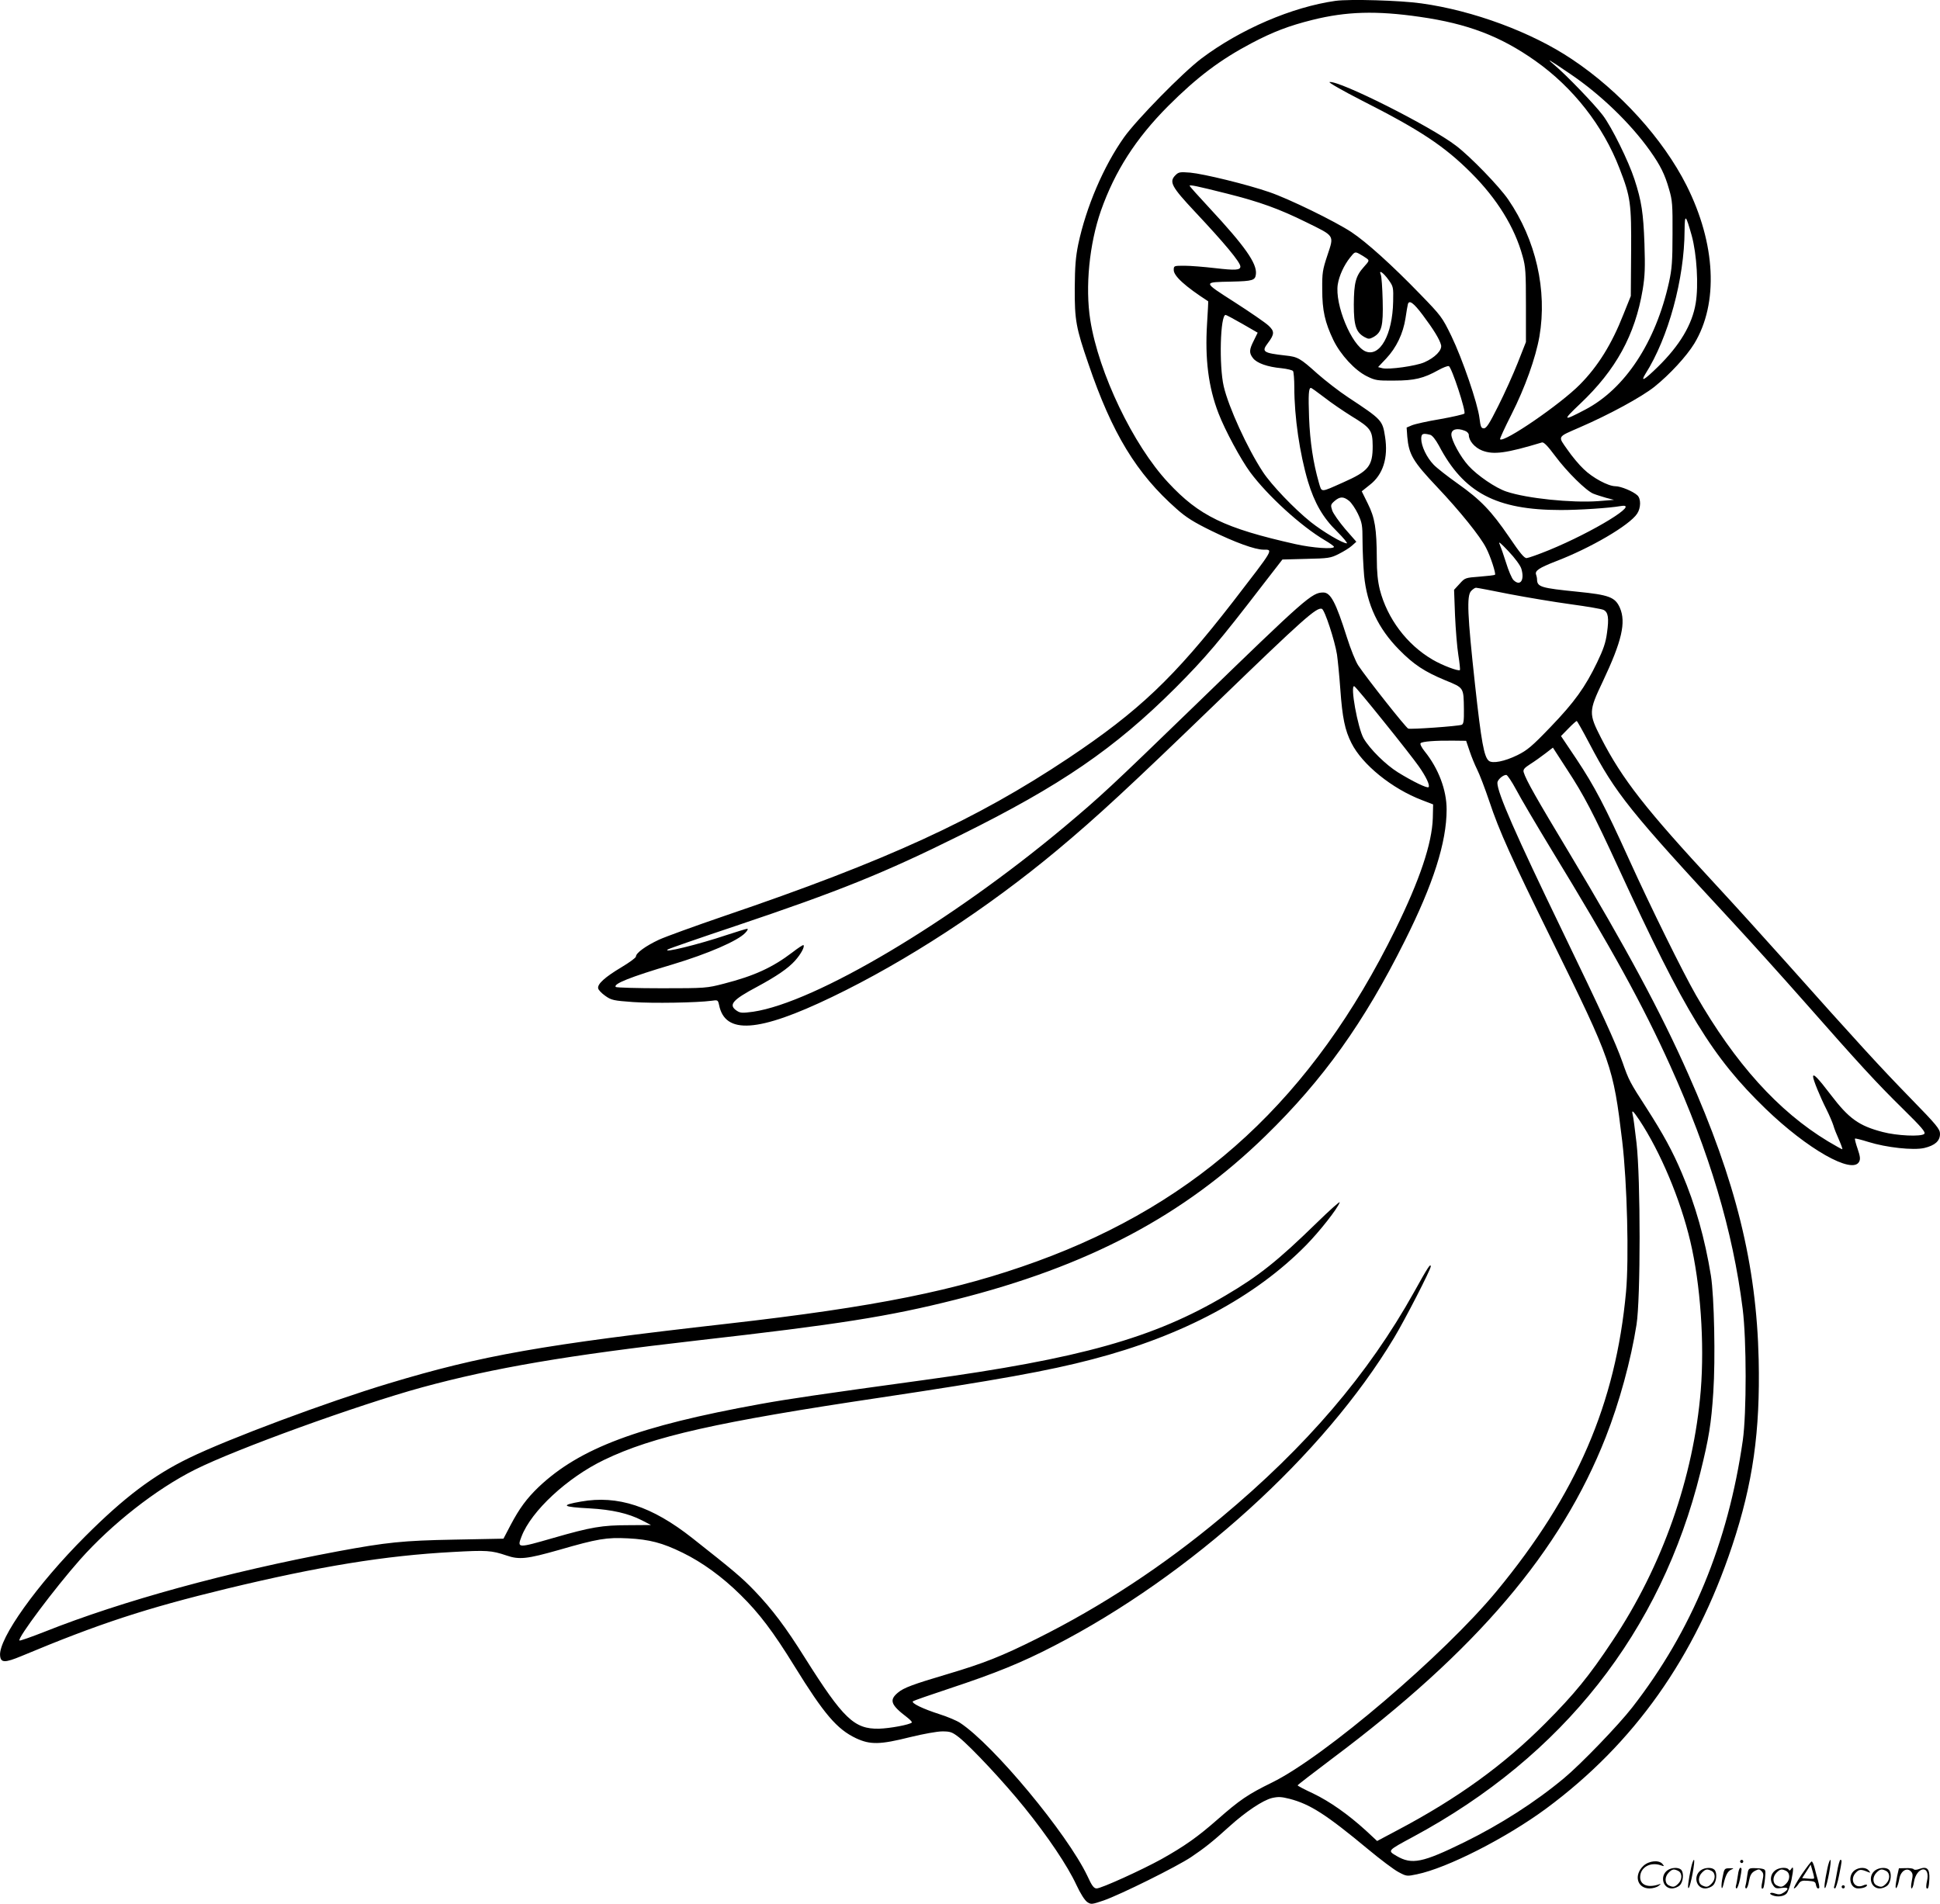 <?xml version="1.0" encoding="UTF-8"?>
<svg xmlns="http://www.w3.org/2000/svg" version="1.0" viewBox="0 0 1222.849 1200.187" preserveAspectRatio="xMidYMid meet">
  <g transform="translate(-1.151,1200.533) scale(0.1,-0.1)" fill="#000000" stroke="none">
    <path d="M8430 12000 c-275 -39 -600 -179 -845 -363 -119 -90 -408 -385 -488 -497 -129 -182 -239 -439 -289 -675 -16 -79 -21 -137 -22 -275 -1 -203 8 -252 86 -478 149 -439 304 -693 556 -915 59 -53 109 -84 217 -137 151 -74 277 -120 331 -120 63 0 68 10 -194 -330 -370 -477 -591 -687 -1037 -985 -582 -388 -1144 -646 -2170 -995 -181 -62 -366 -129 -410 -149 -85 -40 -145 -84 -145 -106 0 -8 -42 -38 -92 -68 -102 -61 -152 -105 -146 -133 2 -10 22 -31 45 -47 38 -27 51 -30 175 -39 125 -9 402 -4 494 8 40 6 41 5 48 -26 37 -188 247 -174 712 50 468 225 980 559 1421 927 256 214 452 396 1008 933 543 525 626 599 659 587 18 -7 81 -200 95 -288 5 -35 15 -134 21 -219 13 -181 29 -258 70 -339 68 -136 256 -288 445 -360 l70 -27 -2 -86 c-5 -160 -82 -390 -236 -703 -521 -1059 -1233 -1718 -2260 -2092 -505 -184 -1018 -287 -1952 -393 -1165 -132 -1549 -200 -2132 -376 -389 -117 -1013 -350 -1259 -470 -225 -109 -410 -249 -655 -494 -303 -303 -547 -645 -537 -752 4 -46 29 -47 135 -3 488 204 780 300 1295 425 585 141 995 208 1423 231 215 12 244 10 339 -22 81 -28 130 -22 331 35 242 70 300 80 435 73 135 -7 217 -28 345 -91 121 -59 249 -151 365 -266 117 -115 205 -231 340 -450 186 -301 267 -396 387 -453 90 -42 151 -41 342 7 82 20 170 36 202 36 51 0 62 -4 106 -38 76 -61 285 -284 412 -442 147 -182 272 -368 327 -487 26 -56 53 -98 69 -109 24 -16 29 -15 103 10 106 37 461 213 552 274 83 56 133 95 241 193 103 93 211 165 268 179 40 9 59 8 111 -5 130 -34 230 -98 495 -318 77 -64 163 -129 192 -144 50 -27 53 -27 115 -14 191 39 564 229 816 415 554 410 938 952 1172 1656 131 394 177 721 167 1175 -14 597 -143 1122 -444 1799 -172 389 -394 801 -748 1391 -210 349 -274 462 -289 511 -5 17 2 27 41 52 27 17 69 47 95 67 l48 37 90 -139 c105 -160 164 -273 325 -623 418 -909 591 -1191 926 -1515 263 -254 546 -415 589 -334 9 16 7 34 -9 81 -12 34 -19 63 -17 65 2 3 40 -7 85 -21 112 -35 283 -54 352 -38 67 16 99 44 99 89 0 30 -19 54 -187 226 -187 192 -326 343 -793 867 -135 151 -328 364 -430 474 -447 482 -593 669 -727 930 -78 153 -78 167 11 354 121 256 148 374 108 466 -30 67 -68 81 -268 101 -229 23 -253 30 -254 77 0 9 -3 23 -6 31 -9 24 20 43 123 83 220 84 466 228 514 301 24 36 25 95 1 116 -27 25 -104 57 -138 57 -45 0 -144 53 -200 108 -28 26 -74 81 -102 122 -62 88 -67 78 77 141 187 81 389 191 471 256 97 78 202 192 251 272 154 254 136 630 -49 998 -148 293 -420 594 -722 795 -253 170 -623 307 -949 352 -132 19 -454 28 -541 16z m532 -101 c300 -43 506 -121 727 -277 238 -168 428 -410 531 -679 70 -180 75 -220 73 -526 l-2 -278 -47 -117 c-73 -186 -160 -326 -274 -441 -121 -123 -479 -369 -503 -345 -3 3 30 74 72 157 85 168 152 355 176 491 50 291 -22 609 -197 864 -57 83 -239 271 -329 339 -162 124 -738 413 -797 401 -9 -2 82 -54 203 -116 369 -187 521 -288 690 -457 163 -163 274 -342 324 -525 19 -66 21 -103 21 -308 l0 -233 -52 -132 c-29 -73 -84 -195 -123 -272 -55 -110 -74 -140 -90 -140 -17 0 -21 9 -28 65 -11 92 -108 374 -177 517 -58 119 -64 127 -197 264 -177 183 -338 328 -433 391 -103 68 -394 210 -517 252 -142 49 -413 115 -499 123 -64 5 -73 4 -93 -16 -42 -42 -26 -72 124 -232 185 -197 285 -317 285 -344 0 -23 -31 -25 -160 -10 -69 8 -155 15 -192 15 -67 0 -68 0 -68 -27 0 -38 73 -104 217 -197 1 -1 -2 -65 -7 -141 -14 -224 9 -402 72 -565 41 -107 141 -292 200 -372 110 -148 320 -340 471 -429 31 -18 57 -37 57 -41 0 -17 -136 -7 -243 17 -446 100 -607 178 -802 388 -221 237 -438 691 -491 1024 -33 210 -6 480 67 690 88 249 219 454 423 659 184 184 329 293 528 398 133 70 234 109 383 146 213 53 401 59 677 19z m949 -361 c189 -128 377 -309 501 -483 65 -92 93 -147 120 -242 21 -70 23 -99 22 -283 0 -172 -4 -221 -22 -303 -84 -380 -278 -674 -530 -805 -141 -74 -144 -70 -30 38 225 213 346 433 394 720 14 85 16 138 11 290 -7 192 -18 268 -63 405 -37 114 -143 329 -199 403 -51 68 -231 255 -305 317 -58 49 -40 39 101 -57z m-2166 -753 c207 -52 329 -96 501 -181 181 -89 175 -80 133 -207 -31 -93 -34 -112 -33 -217 0 -132 17 -207 70 -318 45 -93 136 -192 212 -229 52 -26 66 -28 172 -27 127 0 185 14 278 66 29 16 59 28 66 25 18 -7 110 -287 98 -299 -5 -5 -74 -21 -153 -35 -79 -13 -159 -31 -178 -39 l-33 -14 4 -57 c10 -113 35 -156 189 -319 141 -149 272 -311 308 -383 27 -51 63 -162 56 -169 -3 -3 -46 -8 -97 -12 -90 -7 -92 -7 -126 -45 l-35 -38 6 -161 c4 -89 13 -201 21 -251 8 -49 12 -92 10 -94 -9 -9 -112 30 -173 66 -162 95 -285 259 -332 441 -13 53 -19 111 -19 196 -1 189 -12 257 -57 347 l-38 77 50 40 c84 64 118 171 97 304 -16 104 -20 108 -232 248 -58 38 -145 106 -195 150 -108 97 -123 106 -200 114 -142 16 -153 24 -112 78 43 57 43 75 4 111 -19 18 -115 84 -213 147 -204 131 -203 126 -19 130 134 3 149 8 153 48 7 67 -70 176 -291 414 -70 75 -127 139 -127 142 0 8 44 -1 235 -49z m2930 -265 c32 -117 44 -315 25 -427 -22 -134 -101 -266 -239 -401 -85 -83 -111 -98 -78 -44 145 228 246 600 247 905 1 107 7 102 45 -33z m-2050 -143 c19 -14 18 -16 -17 -55 -51 -57 -62 -98 -63 -237 0 -133 14 -175 68 -205 24 -13 30 -13 55 0 53 30 63 69 59 230 -2 80 -7 153 -12 164 -15 34 16 13 49 -33 30 -42 31 -46 29 -137 -4 -208 -83 -351 -174 -314 -88 37 -195 296 -175 423 9 55 39 120 77 168 29 37 32 38 57 25 15 -8 36 -21 47 -29z m354 -357 c69 -92 107 -154 116 -190 8 -32 -39 -80 -106 -109 -52 -23 -223 -47 -264 -37 l-27 7 51 54 c64 68 107 157 122 255 6 41 13 81 15 88 8 28 36 8 93 -68z m-1137 -56 l97 -56 -24 -49 c-30 -59 -31 -79 -5 -112 24 -31 91 -55 179 -63 36 -4 69 -12 73 -18 4 -6 8 -52 8 -102 0 -188 34 -418 86 -594 41 -135 94 -228 182 -314 42 -42 70 -76 63 -76 -27 0 -150 73 -227 134 -105 84 -249 235 -302 316 -98 149 -217 410 -247 540 -30 129 -22 450 12 450 4 0 51 -25 105 -56z m517 -464 c43 -34 120 -86 171 -118 123 -75 133 -90 134 -189 0 -126 -26 -158 -184 -228 -148 -66 -136 -66 -155 -3 -36 125 -56 258 -62 410 -5 145 -3 188 12 188 3 0 41 -27 84 -60z m885 -210 c15 -5 26 -17 26 -27 0 -37 38 -80 84 -98 72 -28 152 -17 377 51 12 3 36 -22 83 -85 75 -101 197 -221 241 -238 17 -7 53 -18 80 -26 l50 -13 -100 -8 c-167 -12 -449 17 -577 60 -68 22 -185 102 -240 163 -51 56 -108 161 -108 197 0 33 35 43 84 24z m-217 -26 c13 -4 33 -29 54 -67 156 -298 361 -407 769 -407 116 0 302 12 378 25 129 22 -173 -163 -453 -278 -66 -27 -129 -49 -140 -50 -15 -2 -42 31 -111 133 -113 165 -179 234 -326 338 -62 44 -130 97 -150 118 -44 46 -77 116 -78 162 0 34 10 38 57 26z m-512 -416 c15 -12 40 -49 56 -82 26 -56 29 -71 29 -171 0 -60 5 -159 10 -219 18 -182 88 -332 220 -466 92 -94 162 -140 293 -194 117 -48 114 -44 116 -182 1 -73 -2 -93 -14 -98 -24 -9 -320 -30 -337 -24 -15 6 -254 308 -315 398 -17 26 -48 103 -72 179 -69 218 -102 281 -148 281 -72 0 -107 -31 -803 -706 -546 -529 -598 -577 -830 -772 -717 -600 -1570 -1107 -1961 -1165 -68 -9 -80 -9 -103 6 -55 37 -29 68 129 152 122 66 194 115 238 164 36 40 63 89 53 98 -2 3 -34 -18 -70 -46 -125 -95 -240 -148 -431 -197 -108 -28 -115 -29 -392 -29 -155 0 -285 4 -290 8 -18 19 88 62 357 142 226 68 412 149 459 199 14 14 19 26 13 26 -6 0 -65 -18 -129 -39 -178 -60 -415 -118 -371 -91 9 6 203 73 430 149 651 219 932 332 1413 571 634 314 972 546 1356 929 190 191 272 287 554 654 l120 155 150 4 c140 3 154 5 205 31 30 15 68 38 83 52 l28 25 -70 80 c-38 45 -75 97 -82 117 -11 34 -10 38 15 60 34 29 56 29 91 1z m1086 -428 c22 -72 -7 -114 -50 -71 -10 10 -31 59 -46 108 -15 48 -34 102 -41 118 -10 21 7 7 56 -45 41 -43 75 -90 81 -110z m-75 -160 c110 -21 283 -50 386 -64 103 -14 197 -30 208 -36 29 -15 34 -52 21 -144 -8 -62 -23 -105 -62 -186 -76 -158 -144 -252 -294 -408 -117 -122 -147 -147 -210 -178 -80 -39 -156 -54 -179 -35 -30 25 -47 116 -87 481 -48 440 -53 558 -25 589 11 12 25 21 31 21 7 0 102 -18 211 -40z m-791 -805 c98 -121 196 -247 219 -280 46 -65 73 -122 62 -132 -8 -9 -100 36 -191 92 -79 49 -178 147 -218 215 -37 65 -87 339 -59 329 6 -2 90 -103 187 -224z m1295 -137 c166 -316 252 -424 910 -1134 102 -110 302 -332 445 -494 347 -394 452 -509 624 -678 115 -113 142 -145 132 -155 -19 -19 -173 -12 -263 12 -150 39 -213 85 -327 235 -80 105 -111 137 -111 114 0 -19 43 -125 85 -208 18 -36 37 -81 43 -100 5 -19 22 -61 36 -92 14 -32 23 -58 20 -58 -4 0 -44 23 -90 50 -313 189 -585 491 -833 923 -83 145 -282 548 -420 852 -154 340 -218 462 -332 634 l-98 146 47 48 c25 26 49 47 52 47 3 0 39 -64 80 -142z m-755 -48 c12 -36 33 -87 47 -115 14 -27 49 -118 77 -201 62 -187 142 -364 396 -879 375 -762 385 -790 442 -1265 31 -261 43 -740 24 -948 -65 -707 -311 -1276 -815 -1887 -333 -403 -1086 -1045 -1416 -1207 -153 -75 -204 -110 -345 -234 -124 -109 -206 -167 -352 -249 -125 -69 -380 -185 -409 -185 -17 0 -30 16 -58 78 -127 267 -593 828 -803 966 -21 14 -78 38 -128 54 -106 34 -181 70 -169 82 5 4 108 40 229 80 293 97 455 163 660 269 862 444 1699 1203 2143 1941 70 116 232 432 232 451 0 23 -18 -4 -105 -161 -290 -520 -679 -974 -1215 -1421 -365 -305 -753 -560 -1162 -764 -222 -111 -336 -156 -565 -224 -216 -64 -276 -86 -312 -117 -56 -47 -45 -77 59 -156 19 -15 32 -29 29 -32 -14 -14 -138 -37 -207 -39 -156 -3 -225 63 -467 447 -121 193 -205 305 -319 424 -79 82 -131 126 -391 331 -255 201 -470 271 -701 230 -133 -23 -120 -34 54 -43 142 -8 245 -32 329 -75 l58 -30 -141 -1 c-167 0 -237 -12 -473 -80 -229 -66 -231 -66 -202 9 61 160 288 371 521 483 307 148 711 239 1745 393 721 108 1056 168 1333 241 568 148 1026 393 1347 720 86 88 197 229 211 269 4 11 -62 -48 -147 -131 -242 -236 -362 -332 -571 -455 -453 -269 -917 -399 -1903 -534 -649 -89 -853 -119 -1030 -151 -768 -139 -1139 -278 -1398 -523 -75 -72 -121 -134 -177 -240 l-45 -86 -310 -6 c-325 -6 -427 -17 -735 -74 -694 -130 -1358 -312 -1848 -507 -84 -33 -155 -58 -158 -55 -14 14 222 329 382 510 199 224 480 445 724 567 259 130 1024 407 1432 519 452 123 915 202 1738 296 881 100 1202 150 1625 257 834 210 1435 527 1954 1033 363 354 620 713 877 1228 180 359 264 622 264 829 0 123 -51 258 -138 366 -20 25 -31 47 -26 52 11 11 91 17 203 16 l84 -1 22 -65z m294 -244 c27 -52 127 -221 221 -376 383 -628 575 -977 749 -1362 248 -549 395 -1041 457 -1533 25 -196 25 -660 1 -830 -93 -649 -322 -1202 -697 -1684 -86 -111 -324 -358 -430 -446 -181 -151 -401 -292 -629 -404 -263 -129 -330 -143 -427 -86 -57 34 -59 32 106 121 943 508 1561 1292 1810 2298 53 214 68 305 81 504 14 210 6 602 -15 735 -38 234 -98 447 -183 646 -59 140 -118 247 -223 411 -105 162 -112 176 -151 288 -45 127 -129 310 -379 827 -295 610 -410 872 -410 935 0 19 35 50 56 50 7 0 35 -42 63 -94z m776 -2082 c133 -201 259 -501 321 -764 64 -270 90 -639 66 -940 -45 -547 -242 -1109 -557 -1580 -147 -222 -241 -336 -420 -516 -262 -264 -556 -477 -937 -678 l-126 -67 -71 66 c-112 102 -227 183 -333 234 -54 25 -98 48 -97 51 0 3 98 78 217 168 910 681 1442 1307 1725 2027 86 219 159 486 194 709 26 163 26 920 0 1146 -10 85 -20 165 -24 177 -8 35 1 28 42 -33z M10671 230 c-18 -85 -24 -135 -15 -127 12 11 43 177 33 177 -4 0 -12 -22 -18 -50z M10980 270 c0 -5 5 -10 10 -10 6 0 10 5 10 10 0 6 -4 10 -10 10 -5 0 -10 -4 -10 -10z M11531 230 c-18 -85 -24 -135 -15 -127 12 11 43 177 33 177 -4 0 -12 -22 -18 -50z M11591 203 c-7 -42 -15 -82 -18 -90 -3 -7 -1 -13 5 -13 5 0 17 37 26 83 19 95 19 97 8 97 -4 0 -14 -34 -21 -77z M10371 243 c-63 -59 -40 -143 38 -143 20 0 46 7 57 16 18 14 18 15 -6 7 -64 -19 -110 0 -110 48 0 61 63 98 130 75 22 -8 23 -7 11 8 -22 27 -85 21 -120 -11z M11366 185 c-31 -47 -52 -85 -46 -85 5 0 17 11 26 25 15 23 23 26 63 23 39 -3 46 -6 49 -25 2 -13 8 -23 13 -23 11 0 11 6 0 50 -6 19 -15 54 -21 78 -6 23 -14 42 -19 42 -4 0 -33 -38 -65 -85z m80 -22 c-2 -3 -20 -3 -40 -1 l-35 3 27 42 27 43 12 -42 c7 -23 11 -43 9 -45z M10523 215 c-50 -35 -31 -115 27 -115 17 0 39 9 50 20 22 22 27 79 8 98 -16 16 -59 15 -85 -3z m68 -5 c25 -14 25 -54 -1 -80 -23 -23 -33 -24 -61 -10 -25 14 -25 54 1 80 23 23 33 24 61 10z M10733 215 c-50 -35 -31 -115 27 -115 17 0 39 9 50 20 22 22 27 79 8 98 -16 16 -59 15 -85 -3z m68 -5 c25 -14 25 -54 -1 -80 -23 -23 -33 -24 -61 -10 -25 14 -25 54 1 80 23 23 33 24 61 10z M10870 173 c-12 -56 -8 -100 5 -48 13 57 26 83 48 93 20 9 19 10 -10 9 -31 0 -33 -2 -43 -54z M10966 183 c-4 -27 -9 -56 -12 -65 -3 -10 -1 -18 4 -18 5 0 14 26 21 57 13 68 13 73 2 73 -5 0 -12 -21 -15 -47z M11025 181 c-3 -25 -8 -54 -11 -63 -3 -10 -1 -18 4 -18 6 0 14 21 18 47 7 36 15 51 36 63 25 13 29 13 43 -1 13 -13 14 -24 6 -60 -9 -41 -8 -59 5 -47 3 3 8 31 11 61 5 53 4 56 -18 61 -13 3 -38 4 -56 4 -29 -1 -32 -4 -38 -47z M11203 215 c-30 -21 -38 -62 -17 -92 14 -22 21 -25 55 -20 45 6 50 -5 14 -29 -20 -13 -31 -14 -55 -6 -30 11 -44 -1 -14 -12 30 -12 71 -6 87 12 9 10 23 49 31 87 14 68 13 93 -3 66 -6 -9 -11 -10 -15 -2 -10 16 -58 14 -83 -4z m68 -5 c25 -14 25 -54 -1 -80 -23 -23 -33 -24 -61 -10 -25 14 -25 54 1 80 23 23 33 24 61 10z M11703 215 c-47 -33 -32 -115 21 -115 31 0 56 10 56 21 0 5 -11 4 -24 -2 -55 -25 -89 38 -45 82 20 20 31 21 74 3 18 -7 18 -6 6 9 -17 21 -59 22 -88 2z M11833 215 c-50 -35 -31 -115 27 -115 17 0 39 9 50 20 22 22 27 79 8 98 -16 16 -59 15 -85 -3z m68 -5 c25 -14 25 -54 -1 -80 -23 -23 -33 -24 -61 -10 -25 14 -25 54 1 80 23 23 33 24 61 10z M11970 178 c-5 -27 -10 -57 -10 -66 1 -27 16 5 24 51 9 47 47 71 72 45 13 -13 14 -24 6 -62 -5 -25 -6 -46 -1 -46 5 0 12 19 15 42 7 43 33 78 59 78 23 0 33 -29 23 -73 -5 -22 -6 -42 -3 -45 10 -11 15 6 18 58 3 64 -15 81 -63 63 -18 -7 -32 -7 -36 -2 -3 5 -25 8 -49 7 l-44 -1 -11 -49z M11620 110 c0 -5 5 -10 10 -10 6 0 10 5 10 10 0 6 -4 10 -10 10 -5 0 -10 -4 -10 -10z"></path>
  </g>
</svg>
